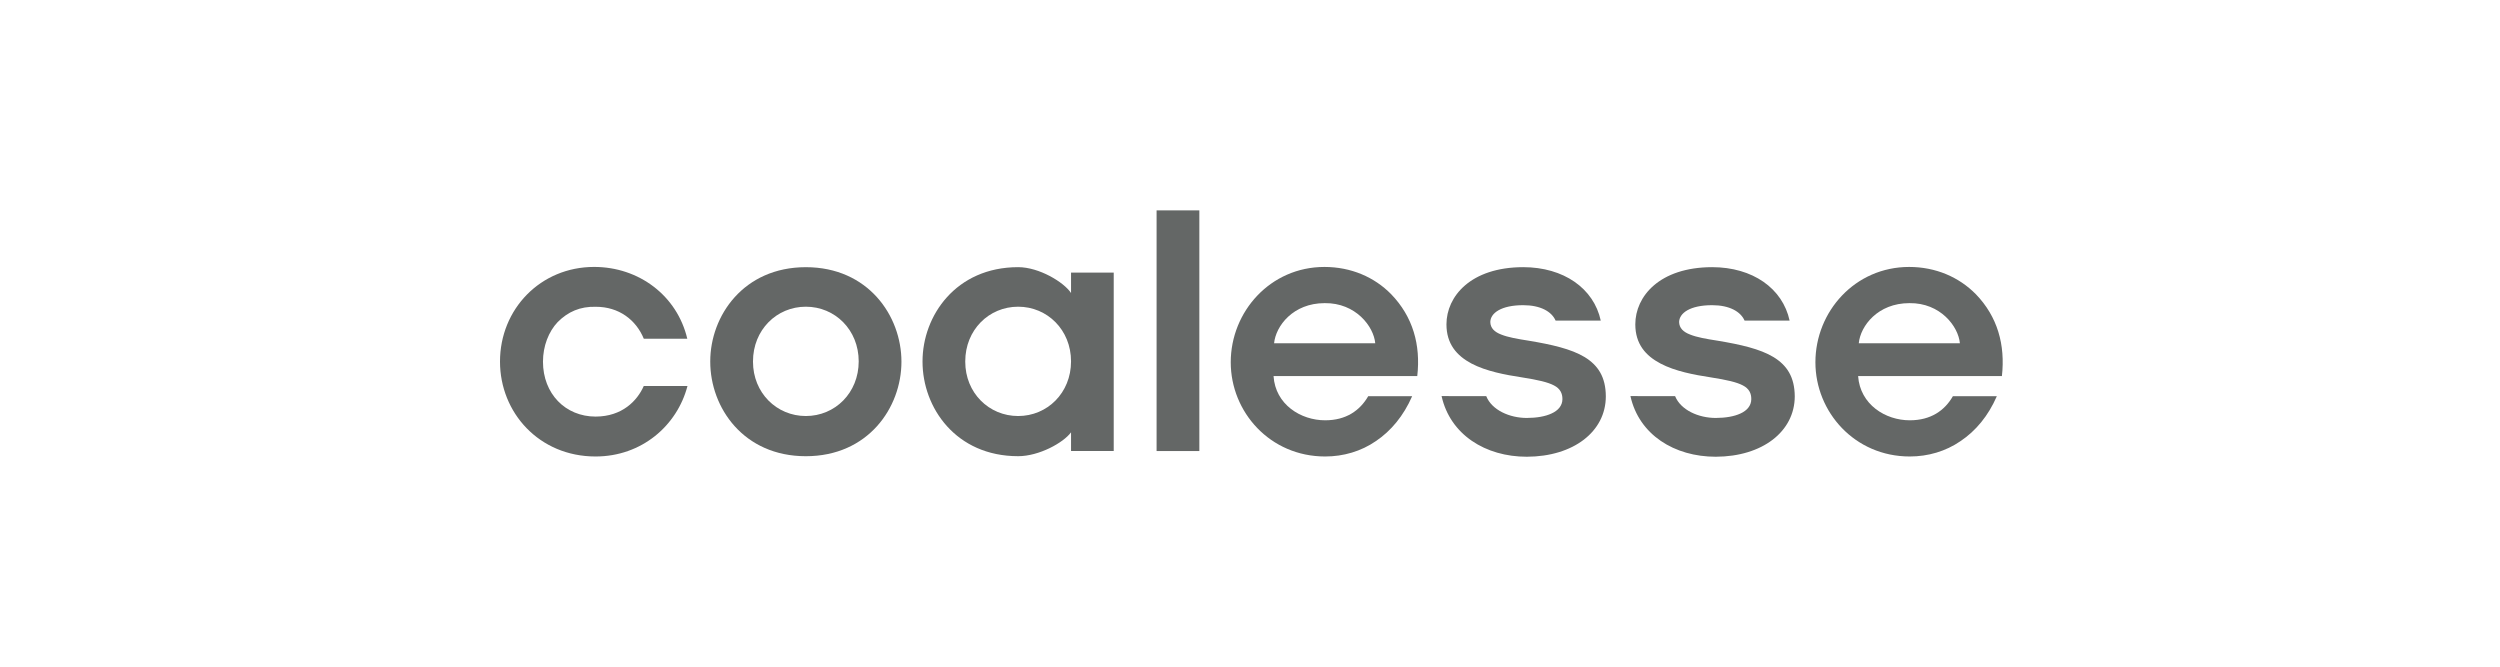 <?xml version="1.0" encoding="UTF-8" standalone="no"?>
<!DOCTYPE svg PUBLIC "-//W3C//DTD SVG 1.1//EN" "http://www.w3.org/Graphics/SVG/1.1/DTD/svg11.dtd">
<svg width="300px" height="80px" version="1.1" xmlns="http://www.w3.org/2000/svg" xmlns:xlink="http://www.w3.org/1999/xlink" xml:space="preserve" xmlns:serif="http://www.serif.com/" style="fill-rule:evenodd;clip-rule:evenodd;stroke-linejoin:round;stroke-miterlimit:2;">
    <g transform="matrix(0.234,0,0,0.234,60,25.245)">
        <g>
            <path d="M482.86,95.24C487.27,115.04 505.37,126.34 526.57,126.34C550.53,126.27 567.07,113.4 567.09,95.4C567.06,85.46 563.11,79.44 556.21,75.22C549.27,71.04 539.29,68.79 527.54,66.83C521.67,65.91 516.91,65.07 513.48,63.69C510.08,62.41 507.9,60.41 507.85,57.25C507.93,52.7 513.37,48.62 524.72,48.62C533.59,48.62 539.29,51.86 541.34,56.53L564.49,56.53C560.92,40.01 545.52,29.14 524.71,29.12C497.71,29.17 485.38,44.15 485.36,58.43L485.36,58.44C485.36,68.54 490.68,74.54 498.21,78.55C505.77,82.52 515.54,84.34 524,85.63C532.34,86.94 537.36,88.11 540.5,89.77C543.68,91.39 544.86,93.88 544.83,96.77L544.83,96.87C544.8,100.17 542.58,102.66 539.28,104.15C536,105.7 531.56,106.43 526.56,106.45C517.74,106.45 508.62,102.41 505.76,95.26L482.86,95.24Z" style="fill:rgb(100,103,102);fill-rule:nonzero;"/>
            <path d="M579.71,95.24C584.1,115.04 602.22,126.34 623.47,126.34C647.4,126.27 663.92,113.4 663.98,95.4C663.92,85.46 659.98,79.44 653.06,75.22C646.14,71.04 636.17,68.79 624.42,66.83C618.5,65.91 613.74,65.07 610.34,63.69C606.92,62.41 604.75,60.41 604.67,57.25C604.79,52.7 610.21,48.62 621.61,48.62C630.45,48.62 636.2,51.86 638.25,56.53L661.34,56.53C657.76,40.01 642.42,29.14 621.61,29.12C594.56,29.17 582.21,44.15 582.21,58.43L582.21,58.44C582.21,68.54 587.53,74.54 595.14,78.55C602.67,82.52 612.44,84.34 620.86,85.63C629.22,86.94 634.26,88.11 637.38,89.77C640.55,91.39 641.73,93.88 641.68,96.77L641.68,96.87C641.66,100.17 639.46,102.66 636.18,104.15C632.89,105.7 628.43,106.43 623.48,106.45C614.63,106.45 605.52,102.41 602.61,95.26L579.71,95.24Z" style="fill:rgb(100,103,102);fill-rule:nonzero;"/>
            <path d="M96.14,90.08C90.85,110.33 72.7,126.21 49,126.21C20.09,126.21 0,103.74 0,77.54C0,50.58 20.81,29 48.28,29C71.14,29 90.8,43.63 96.05,65.84L73.75,65.84C69.8,56.21 61.02,49.4 49.07,49.44C41.05,49.24 34.88,51.98 29.59,57.27C24.93,62.19 22.04,69.59 22.04,77.6C22.04,94.01 33.52,105.75 49.04,105.75C62.66,105.72 70.38,97.63 73.72,90.08L96.14,90.08Z" style="fill:rgb(100,103,102);fill-rule:nonzero;"/>
            <path d="M107.82,77.45C107.82,54.01 124.95,29.13 156.84,29.13C188.72,29.13 205.87,54.01 205.87,77.6C205.87,101.24 188.72,126.07 156.84,126.07C124.95,126.07 107.82,101.25 107.82,77.6L107.82,77.45ZM129.74,77.6C129.74,93.59 141.87,105.46 156.84,105.46C171.82,105.46 183.95,93.59 183.95,77.44C183.95,61.29 171.82,49.4 156.84,49.4C141.87,49.4 129.74,61.3 129.74,77.44L129.74,77.6Z" style="fill:rgb(100,103,102);fill-rule:nonzero;"/>
        </g>
        <rect x="336.71" y="0" width="21.93" height="123.42" style="fill:rgb(100,103,102);"/>
        <g>
            <path d="M396.69,84.98C397.62,99.57 410.7,107.68 423.18,107.65C433.88,107.65 440.97,102.67 445.25,95.28L467.78,95.28C463.37,105.37 456.92,113.12 449.16,118.33C441.59,123.56 432.51,126.21 423.16,126.21C394.9,126.21 374.74,103.44 374.74,77.9C374.74,51.88 395.08,29.01 422.78,29.01C436.38,29.01 448.37,34.19 456.99,42.97C468.16,54.52 472.22,68.97 470.39,84.98L396.69,84.98ZM448.84,68.14C448.07,59.56 438.84,47.36 422.9,47.57C406.7,47.57 397.83,59.29 396.97,68.14L448.84,68.14Z" style="fill:rgb(100,103,102);fill-rule:nonzero;"/>
            <path d="M696.47,84.98C697.48,99.57 710.51,107.68 722.99,107.65C733.73,107.65 740.86,102.67 745.08,95.28L767.61,95.28C763.24,105.37 756.78,113.12 748.99,118.33C741.38,123.56 732.36,126.21 722.96,126.21C694.73,126.21 674.57,103.44 674.57,77.9C674.57,51.88 694.87,29.01 722.64,29.01C736.21,29.01 748.17,34.19 756.83,42.97C768,54.52 771.99,68.97 770.21,84.98L696.47,84.98ZM748.66,68.14C747.89,59.56 738.69,47.36 722.77,47.57C706.54,47.57 697.65,59.29 696.81,68.14L748.66,68.14Z" style="fill:rgb(100,103,102);fill-rule:nonzero;"/>
            <path d="M314.73,123.41L314.73,31.9L292.84,31.9L292.84,42.38C289.15,36.79 276.45,29.12 265.72,29.12C233.82,29.12 216.68,54.01 216.68,77.43L216.68,77.6C216.68,101.23 233.82,126.06 265.72,126.06C276.45,126.06 288.92,119.17 292.84,113.82L292.84,123.41L314.73,123.41ZM265.72,105.46C250.72,105.46 238.59,93.58 238.59,77.61L238.59,77.44C238.59,61.3 250.73,49.4 265.72,49.4C280.68,49.4 292.84,61.3 292.84,77.44C292.84,93.58 280.69,105.46 265.72,105.46" style="fill:rgb(100,103,102);fill-rule:nonzero;"/>
        </g>
    </g>
</svg>

